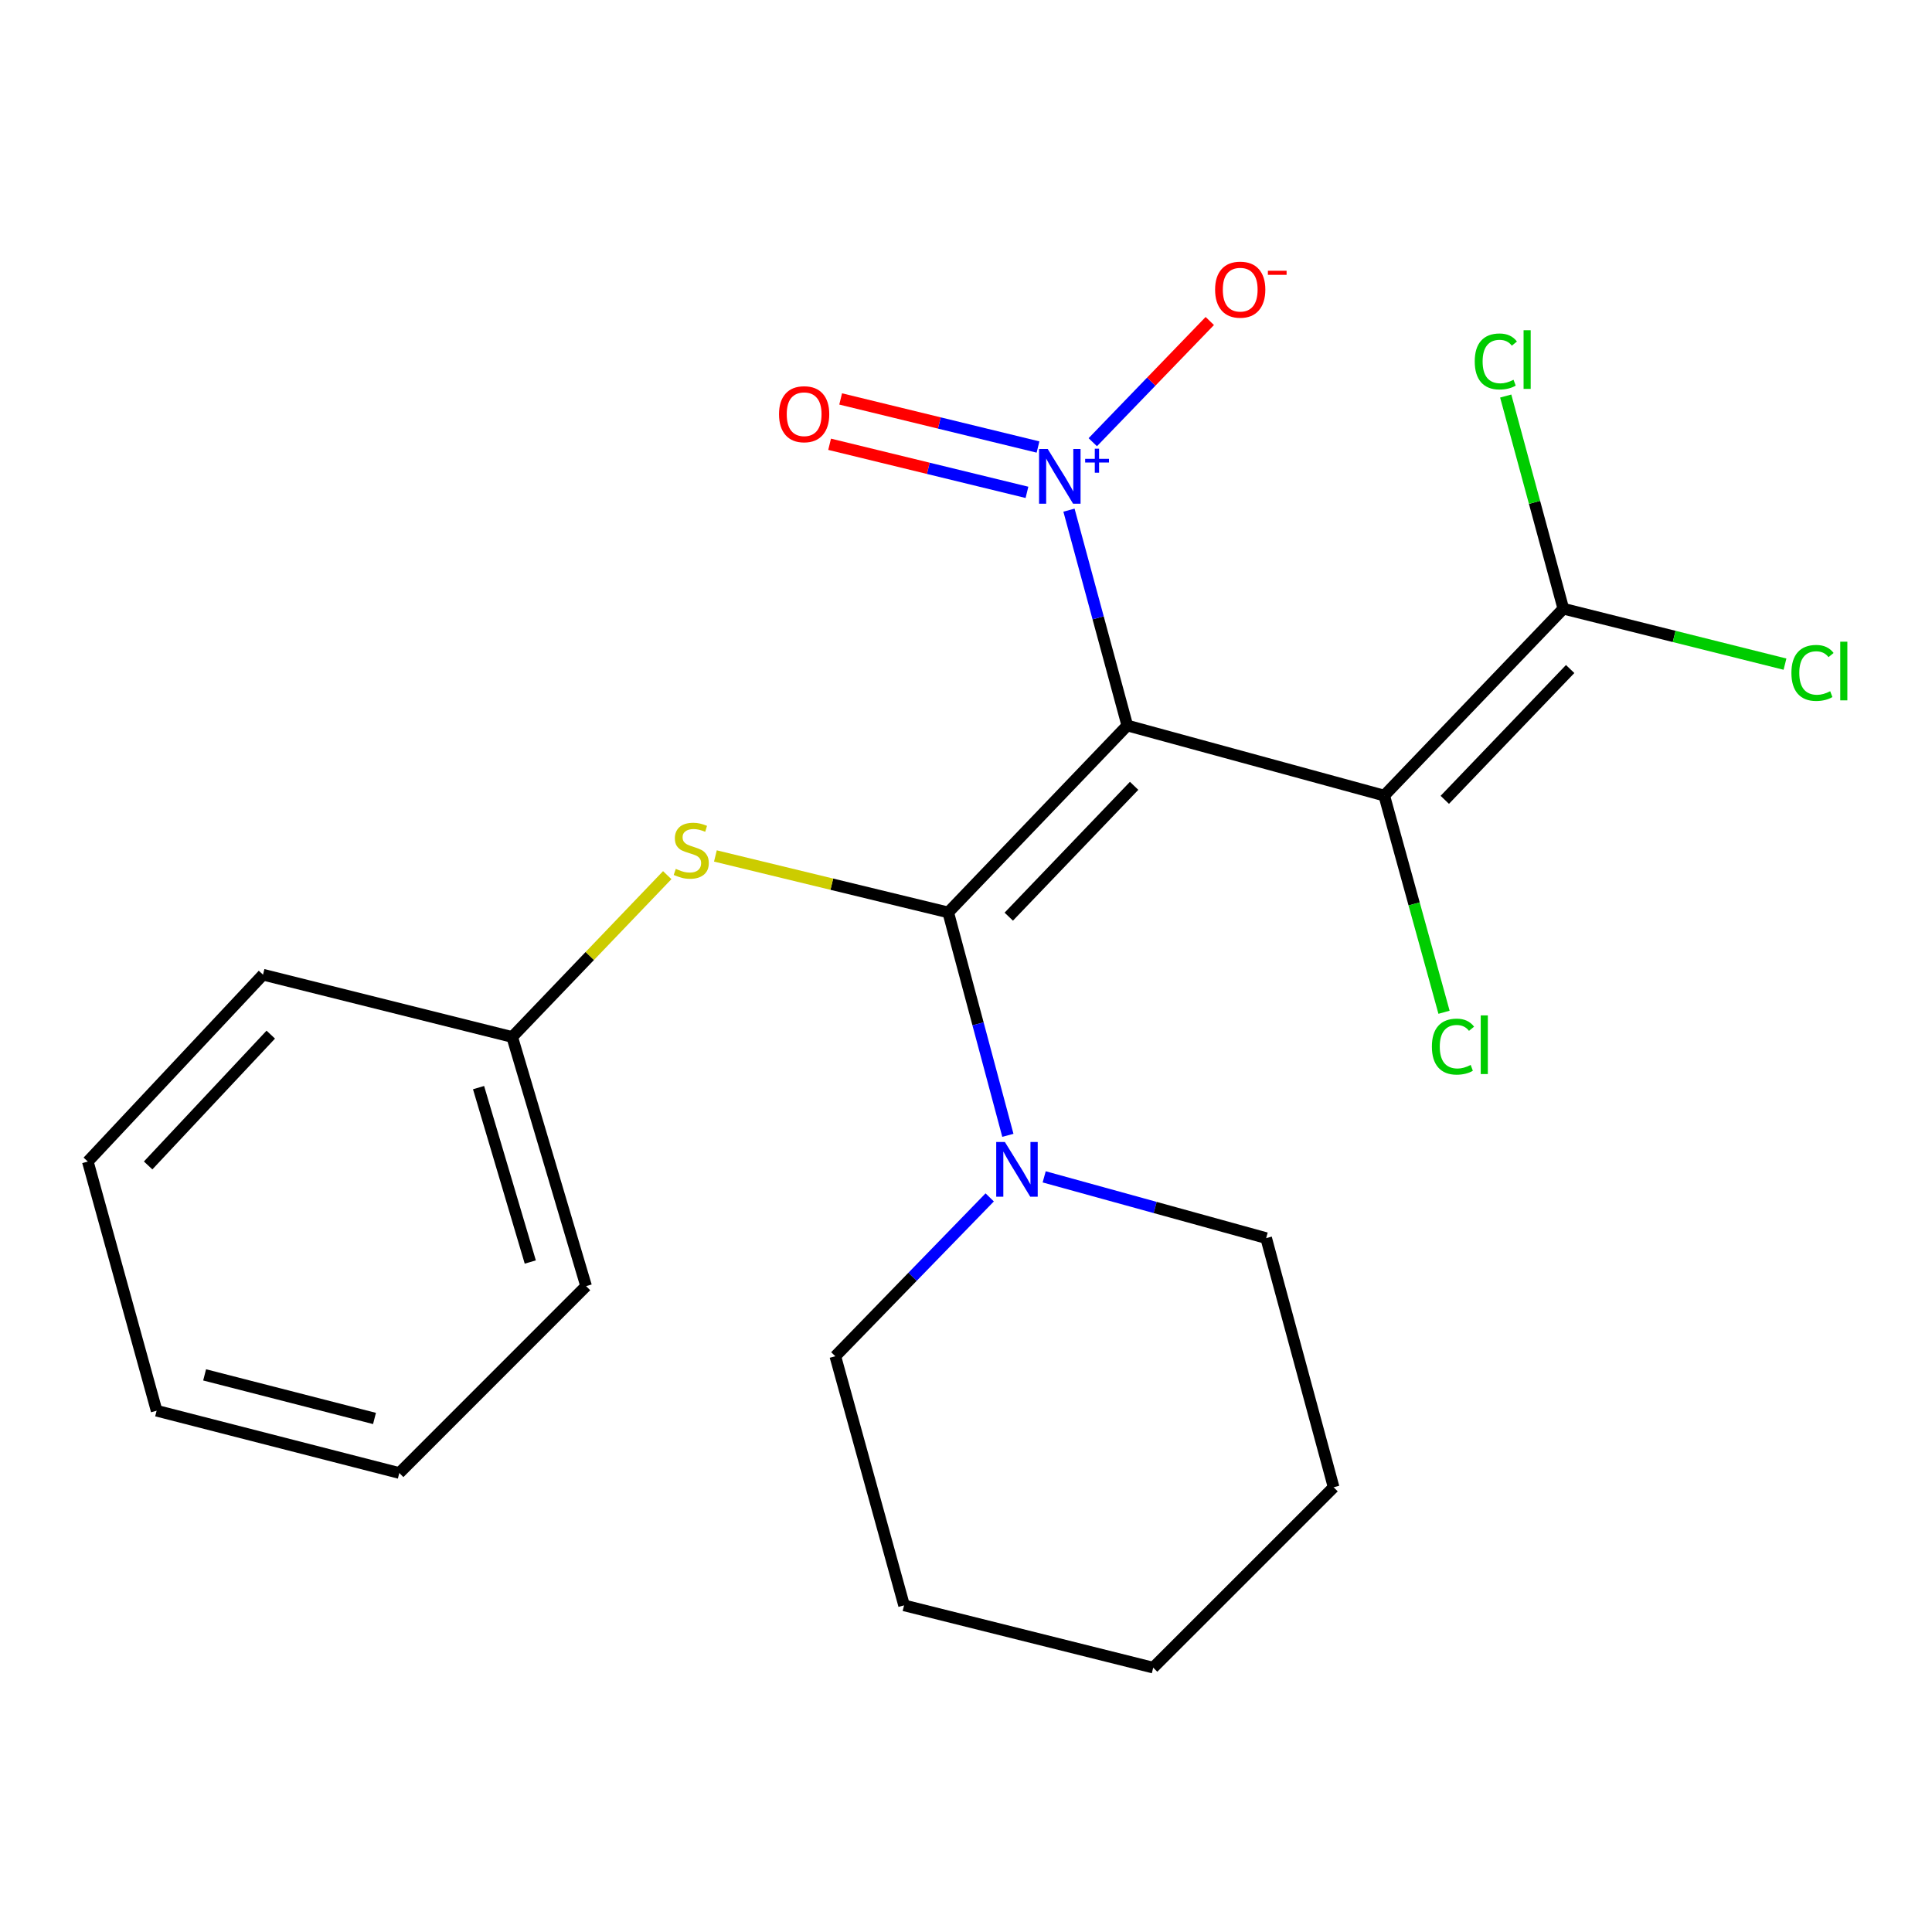 <?xml version='1.0' encoding='iso-8859-1'?>
<svg version='1.1' baseProfile='full'
              xmlns='http://www.w3.org/2000/svg'
                      xmlns:rdkit='http://www.rdkit.org/xml'
                      xmlns:xlink='http://www.w3.org/1999/xlink'
                  xml:space='preserve'
width='1000px' height='1000px' viewBox='0 0 1000 1000'>
<!-- END OF HEADER -->
<rect style='opacity:1.0;fill:#FFFFFF;stroke:none' width='1000' height='1000' x='0' y='0'> </rect>
<path class='bond-0' d='M 583.485,375.525 L 490.796,472.265' style='fill:none;fill-rule:evenodd;stroke:#000000;stroke-width:6px;stroke-linecap:butt;stroke-linejoin:miter;stroke-opacity:1' />
<path class='bond-0' d='M 587.021,406.745 L 522.139,474.463' style='fill:none;fill-rule:evenodd;stroke:#000000;stroke-width:6px;stroke-linecap:butt;stroke-linejoin:miter;stroke-opacity:1' />
<path class='bond-1' d='M 583.485,375.525 L 716.479,411.793' style='fill:none;fill-rule:evenodd;stroke:#000000;stroke-width:6px;stroke-linecap:butt;stroke-linejoin:miter;stroke-opacity:1' />
<path class='bond-2' d='M 583.485,375.525 L 568.391,319.79' style='fill:none;fill-rule:evenodd;stroke:#000000;stroke-width:6px;stroke-linecap:butt;stroke-linejoin:miter;stroke-opacity:1' />
<path class='bond-2' d='M 568.391,319.79 L 553.298,264.056' style='fill:none;fill-rule:evenodd;stroke:#0000FF;stroke-width:6px;stroke-linecap:butt;stroke-linejoin:miter;stroke-opacity:1' />
<path class='bond-3' d='M 490.796,472.265 L 506.233,529.955' style='fill:none;fill-rule:evenodd;stroke:#000000;stroke-width:6px;stroke-linecap:butt;stroke-linejoin:miter;stroke-opacity:1' />
<path class='bond-3' d='M 506.233,529.955 L 521.67,587.645' style='fill:none;fill-rule:evenodd;stroke:#0000FF;stroke-width:6px;stroke-linecap:butt;stroke-linejoin:miter;stroke-opacity:1' />
<path class='bond-5' d='M 490.796,472.265 L 430.543,457.653' style='fill:none;fill-rule:evenodd;stroke:#000000;stroke-width:6px;stroke-linecap:butt;stroke-linejoin:miter;stroke-opacity:1' />
<path class='bond-5' d='M 430.543,457.653 L 370.29,443.041' style='fill:none;fill-rule:evenodd;stroke:#CCCC00;stroke-width:6px;stroke-linecap:butt;stroke-linejoin:miter;stroke-opacity:1' />
<path class='bond-4' d='M 716.479,411.793 L 809.181,315.065' style='fill:none;fill-rule:evenodd;stroke:#000000;stroke-width:6px;stroke-linecap:butt;stroke-linejoin:miter;stroke-opacity:1' />
<path class='bond-4' d='M 747.821,413.995 L 812.713,346.286' style='fill:none;fill-rule:evenodd;stroke:#000000;stroke-width:6px;stroke-linecap:butt;stroke-linejoin:miter;stroke-opacity:1' />
<path class='bond-8' d='M 716.479,411.793 L 731.953,467.868' style='fill:none;fill-rule:evenodd;stroke:#000000;stroke-width:6px;stroke-linecap:butt;stroke-linejoin:miter;stroke-opacity:1' />
<path class='bond-8' d='M 731.953,467.868 L 747.426,523.944' style='fill:none;fill-rule:evenodd;stroke:#00CC00;stroke-width:6px;stroke-linecap:butt;stroke-linejoin:miter;stroke-opacity:1' />
<path class='bond-6' d='M 565.618,228.886 L 595.901,197.519' style='fill:none;fill-rule:evenodd;stroke:#0000FF;stroke-width:6px;stroke-linecap:butt;stroke-linejoin:miter;stroke-opacity:1' />
<path class='bond-6' d='M 595.901,197.519 L 626.185,166.152' style='fill:none;fill-rule:evenodd;stroke:#FF0000;stroke-width:6px;stroke-linecap:butt;stroke-linejoin:miter;stroke-opacity:1' />
<path class='bond-7' d='M 537.272,231.377 L 486.197,218.933' style='fill:none;fill-rule:evenodd;stroke:#0000FF;stroke-width:6px;stroke-linecap:butt;stroke-linejoin:miter;stroke-opacity:1' />
<path class='bond-7' d='M 486.197,218.933 L 435.121,206.489' style='fill:none;fill-rule:evenodd;stroke:#FF0000;stroke-width:6px;stroke-linecap:butt;stroke-linejoin:miter;stroke-opacity:1' />
<path class='bond-7' d='M 531.555,254.842 L 480.48,242.398' style='fill:none;fill-rule:evenodd;stroke:#0000FF;stroke-width:6px;stroke-linecap:butt;stroke-linejoin:miter;stroke-opacity:1' />
<path class='bond-7' d='M 480.48,242.398 L 429.404,229.954' style='fill:none;fill-rule:evenodd;stroke:#FF0000;stroke-width:6px;stroke-linecap:butt;stroke-linejoin:miter;stroke-opacity:1' />
<path class='bond-12' d='M 540.465,609.134 L 597.914,624.989' style='fill:none;fill-rule:evenodd;stroke:#0000FF;stroke-width:6px;stroke-linecap:butt;stroke-linejoin:miter;stroke-opacity:1' />
<path class='bond-12' d='M 597.914,624.989 L 655.363,640.843' style='fill:none;fill-rule:evenodd;stroke:#000000;stroke-width:6px;stroke-linecap:butt;stroke-linejoin:miter;stroke-opacity:1' />
<path class='bond-13' d='M 512.267,619.768 L 472.315,660.878' style='fill:none;fill-rule:evenodd;stroke:#0000FF;stroke-width:6px;stroke-linecap:butt;stroke-linejoin:miter;stroke-opacity:1' />
<path class='bond-13' d='M 472.315,660.878 L 432.363,701.987' style='fill:none;fill-rule:evenodd;stroke:#000000;stroke-width:6px;stroke-linecap:butt;stroke-linejoin:miter;stroke-opacity:1' />
<path class='bond-9' d='M 809.181,315.065 L 866.544,329.412' style='fill:none;fill-rule:evenodd;stroke:#000000;stroke-width:6px;stroke-linecap:butt;stroke-linejoin:miter;stroke-opacity:1' />
<path class='bond-9' d='M 866.544,329.412 L 923.907,343.759' style='fill:none;fill-rule:evenodd;stroke:#00CC00;stroke-width:6px;stroke-linecap:butt;stroke-linejoin:miter;stroke-opacity:1' />
<path class='bond-10' d='M 809.181,315.065 L 794.269,260.028' style='fill:none;fill-rule:evenodd;stroke:#000000;stroke-width:6px;stroke-linecap:butt;stroke-linejoin:miter;stroke-opacity:1' />
<path class='bond-10' d='M 794.269,260.028 L 779.357,204.99' style='fill:none;fill-rule:evenodd;stroke:#00CC00;stroke-width:6px;stroke-linecap:butt;stroke-linejoin:miter;stroke-opacity:1' />
<path class='bond-11' d='M 345.359,452.982 L 305.236,494.859' style='fill:none;fill-rule:evenodd;stroke:#CCCC00;stroke-width:6px;stroke-linecap:butt;stroke-linejoin:miter;stroke-opacity:1' />
<path class='bond-11' d='M 305.236,494.859 L 265.113,536.737' style='fill:none;fill-rule:evenodd;stroke:#000000;stroke-width:6px;stroke-linecap:butt;stroke-linejoin:miter;stroke-opacity:1' />
<path class='bond-14' d='M 265.113,536.737 L 303.367,665.693' style='fill:none;fill-rule:evenodd;stroke:#000000;stroke-width:6px;stroke-linecap:butt;stroke-linejoin:miter;stroke-opacity:1' />
<path class='bond-14' d='M 247.697,562.949 L 274.474,653.218' style='fill:none;fill-rule:evenodd;stroke:#000000;stroke-width:6px;stroke-linecap:butt;stroke-linejoin:miter;stroke-opacity:1' />
<path class='bond-15' d='M 265.113,536.737 L 136.13,504.494' style='fill:none;fill-rule:evenodd;stroke:#000000;stroke-width:6px;stroke-linecap:butt;stroke-linejoin:miter;stroke-opacity:1' />
<path class='bond-16' d='M 655.363,640.843 L 690.288,769.813' style='fill:none;fill-rule:evenodd;stroke:#000000;stroke-width:6px;stroke-linecap:butt;stroke-linejoin:miter;stroke-opacity:1' />
<path class='bond-17' d='M 432.363,701.987 L 467.946,830.93' style='fill:none;fill-rule:evenodd;stroke:#000000;stroke-width:6px;stroke-linecap:butt;stroke-linejoin:miter;stroke-opacity:1' />
<path class='bond-19' d='M 303.367,665.693 L 206.68,762.42' style='fill:none;fill-rule:evenodd;stroke:#000000;stroke-width:6px;stroke-linecap:butt;stroke-linejoin:miter;stroke-opacity:1' />
<path class='bond-18' d='M 136.13,504.494 L 45.455,601.221' style='fill:none;fill-rule:evenodd;stroke:#000000;stroke-width:6px;stroke-linecap:butt;stroke-linejoin:miter;stroke-opacity:1' />
<path class='bond-18' d='M 140.149,535.521 L 76.676,603.23' style='fill:none;fill-rule:evenodd;stroke:#000000;stroke-width:6px;stroke-linecap:butt;stroke-linejoin:miter;stroke-opacity:1' />
<path class='bond-22' d='M 690.288,769.813 L 596.902,863.172' style='fill:none;fill-rule:evenodd;stroke:#000000;stroke-width:6px;stroke-linecap:butt;stroke-linejoin:miter;stroke-opacity:1' />
<path class='bond-21' d='M 467.946,830.93 L 596.902,863.172' style='fill:none;fill-rule:evenodd;stroke:#000000;stroke-width:6px;stroke-linecap:butt;stroke-linejoin:miter;stroke-opacity:1' />
<path class='bond-20' d='M 45.455,601.221 L 81.065,730.191' style='fill:none;fill-rule:evenodd;stroke:#000000;stroke-width:6px;stroke-linecap:butt;stroke-linejoin:miter;stroke-opacity:1' />
<path class='bond-23' d='M 206.68,762.42 L 81.065,730.191' style='fill:none;fill-rule:evenodd;stroke:#000000;stroke-width:6px;stroke-linecap:butt;stroke-linejoin:miter;stroke-opacity:1' />
<path class='bond-23' d='M 193.84,734.192 L 105.909,711.631' style='fill:none;fill-rule:evenodd;stroke:#000000;stroke-width:6px;stroke-linecap:butt;stroke-linejoin:miter;stroke-opacity:1' />
<path  class='atom-3' d='M 542.299 232.395
L 551.579 247.395
Q 552.499 248.875, 553.979 251.555
Q 555.459 254.235, 555.539 254.395
L 555.539 232.395
L 559.299 232.395
L 559.299 260.715
L 555.419 260.715
L 545.459 244.315
Q 544.299 242.395, 543.059 240.195
Q 541.859 237.995, 541.499 237.315
L 541.499 260.715
L 537.819 260.715
L 537.819 232.395
L 542.299 232.395
' fill='#0000FF'/>
<path  class='atom-3' d='M 561.675 237.5
L 566.664 237.5
L 566.664 232.247
L 568.882 232.247
L 568.882 237.5
L 574.004 237.5
L 574.004 239.401
L 568.882 239.401
L 568.882 244.681
L 566.664 244.681
L 566.664 239.401
L 561.675 239.401
L 561.675 237.5
' fill='#0000FF'/>
<path  class='atom-4' d='M 520.12 591.087
L 529.4 606.087
Q 530.32 607.567, 531.8 610.247
Q 533.28 612.927, 533.36 613.087
L 533.36 591.087
L 537.12 591.087
L 537.12 619.407
L 533.24 619.407
L 523.28 603.007
Q 522.12 601.087, 520.88 598.887
Q 519.68 596.687, 519.32 596.007
L 519.32 619.407
L 515.64 619.407
L 515.64 591.087
L 520.12 591.087
' fill='#0000FF'/>
<path  class='atom-6' d='M 349.788 449.73
Q 350.108 449.85, 351.428 450.41
Q 352.748 450.97, 354.188 451.33
Q 355.668 451.65, 357.108 451.65
Q 359.788 451.65, 361.348 450.37
Q 362.908 449.05, 362.908 446.77
Q 362.908 445.21, 362.108 444.25
Q 361.348 443.29, 360.148 442.77
Q 358.948 442.25, 356.948 441.65
Q 354.428 440.89, 352.908 440.17
Q 351.428 439.45, 350.348 437.93
Q 349.308 436.41, 349.308 433.85
Q 349.308 430.29, 351.708 428.09
Q 354.148 425.89, 358.948 425.89
Q 362.228 425.89, 365.948 427.45
L 365.028 430.53
Q 361.628 429.13, 359.068 429.13
Q 356.308 429.13, 354.788 430.29
Q 353.268 431.41, 353.308 433.37
Q 353.308 434.89, 354.068 435.81
Q 354.868 436.73, 355.988 437.25
Q 357.148 437.77, 359.068 438.37
Q 361.628 439.17, 363.148 439.97
Q 364.668 440.77, 365.748 442.41
Q 366.868 444.01, 366.868 446.77
Q 366.868 450.69, 364.228 452.81
Q 361.628 454.89, 357.268 454.89
Q 354.748 454.89, 352.828 454.33
Q 350.948 453.81, 348.708 452.89
L 349.788 449.73
' fill='#CCCC00'/>
<path  class='atom-7' d='M 628.932 149.922
Q 628.932 143.122, 632.292 139.322
Q 635.652 135.522, 641.932 135.522
Q 648.212 135.522, 651.572 139.322
Q 654.932 143.122, 654.932 149.922
Q 654.932 156.802, 651.532 160.722
Q 648.132 164.602, 641.932 164.602
Q 635.692 164.602, 632.292 160.722
Q 628.932 156.842, 628.932 149.922
M 641.932 161.402
Q 646.252 161.402, 648.572 158.522
Q 650.932 155.602, 650.932 149.922
Q 650.932 144.362, 648.572 141.562
Q 646.252 138.722, 641.932 138.722
Q 637.612 138.722, 635.252 141.522
Q 632.932 144.322, 632.932 149.922
Q 632.932 155.642, 635.252 158.522
Q 637.612 161.402, 641.932 161.402
' fill='#FF0000'/>
<path  class='atom-7' d='M 656.252 140.144
L 665.94 140.144
L 665.94 142.256
L 656.252 142.256
L 656.252 140.144
' fill='#FF0000'/>
<path  class='atom-8' d='M 403.222 214.393
Q 403.222 207.593, 406.582 203.793
Q 409.942 199.993, 416.222 199.993
Q 422.502 199.993, 425.862 203.793
Q 429.222 207.593, 429.222 214.393
Q 429.222 221.273, 425.822 225.193
Q 422.422 229.073, 416.222 229.073
Q 409.982 229.073, 406.582 225.193
Q 403.222 221.313, 403.222 214.393
M 416.222 225.873
Q 420.542 225.873, 422.862 222.993
Q 425.222 220.073, 425.222 214.393
Q 425.222 208.833, 422.862 206.033
Q 420.542 203.193, 416.222 203.193
Q 411.902 203.193, 409.542 205.993
Q 407.222 208.793, 407.222 214.393
Q 407.222 220.113, 409.542 222.993
Q 411.902 225.873, 416.222 225.873
' fill='#FF0000'/>
<path  class='atom-9' d='M 741.143 541.729
Q 741.143 534.689, 744.423 531.009
Q 747.743 527.289, 754.023 527.289
Q 759.863 527.289, 762.983 531.409
L 760.343 533.569
Q 758.063 530.569, 754.023 530.569
Q 749.743 530.569, 747.463 533.449
Q 745.223 536.289, 745.223 541.729
Q 745.223 547.329, 747.543 550.209
Q 749.903 553.089, 754.463 553.089
Q 757.583 553.089, 761.223 551.209
L 762.343 554.209
Q 760.863 555.169, 758.623 555.729
Q 756.383 556.289, 753.903 556.289
Q 747.743 556.289, 744.423 552.529
Q 741.143 548.769, 741.143 541.729
' fill='#00CC00'/>
<path  class='atom-9' d='M 766.423 525.569
L 770.103 525.569
L 770.103 555.929
L 766.423 555.929
L 766.423 525.569
' fill='#00CC00'/>
<path  class='atom-10' d='M 927.231 348.301
Q 927.231 341.261, 930.511 337.581
Q 933.831 333.861, 940.111 333.861
Q 945.951 333.861, 949.071 337.981
L 946.431 340.141
Q 944.151 337.141, 940.111 337.141
Q 935.831 337.141, 933.551 340.021
Q 931.311 342.861, 931.311 348.301
Q 931.311 353.901, 933.631 356.781
Q 935.991 359.661, 940.551 359.661
Q 943.671 359.661, 947.311 357.781
L 948.431 360.781
Q 946.951 361.741, 944.711 362.301
Q 942.471 362.861, 939.991 362.861
Q 933.831 362.861, 930.511 359.101
Q 927.231 355.341, 927.231 348.301
' fill='#00CC00'/>
<path  class='atom-10' d='M 952.511 332.141
L 956.191 332.141
L 956.191 362.501
L 952.511 362.501
L 952.511 332.141
' fill='#00CC00'/>
<path  class='atom-11' d='M 763.322 187.089
Q 763.322 180.049, 766.602 176.369
Q 769.922 172.649, 776.202 172.649
Q 782.042 172.649, 785.162 176.769
L 782.522 178.929
Q 780.242 175.929, 776.202 175.929
Q 771.922 175.929, 769.642 178.809
Q 767.402 181.649, 767.402 187.089
Q 767.402 192.689, 769.722 195.569
Q 772.082 198.449, 776.642 198.449
Q 779.762 198.449, 783.402 196.569
L 784.522 199.569
Q 783.042 200.529, 780.802 201.089
Q 778.562 201.649, 776.082 201.649
Q 769.922 201.649, 766.602 197.889
Q 763.322 194.129, 763.322 187.089
' fill='#00CC00'/>
<path  class='atom-11' d='M 788.602 170.929
L 792.282 170.929
L 792.282 201.289
L 788.602 201.289
L 788.602 170.929
' fill='#00CC00'/>
</svg>
